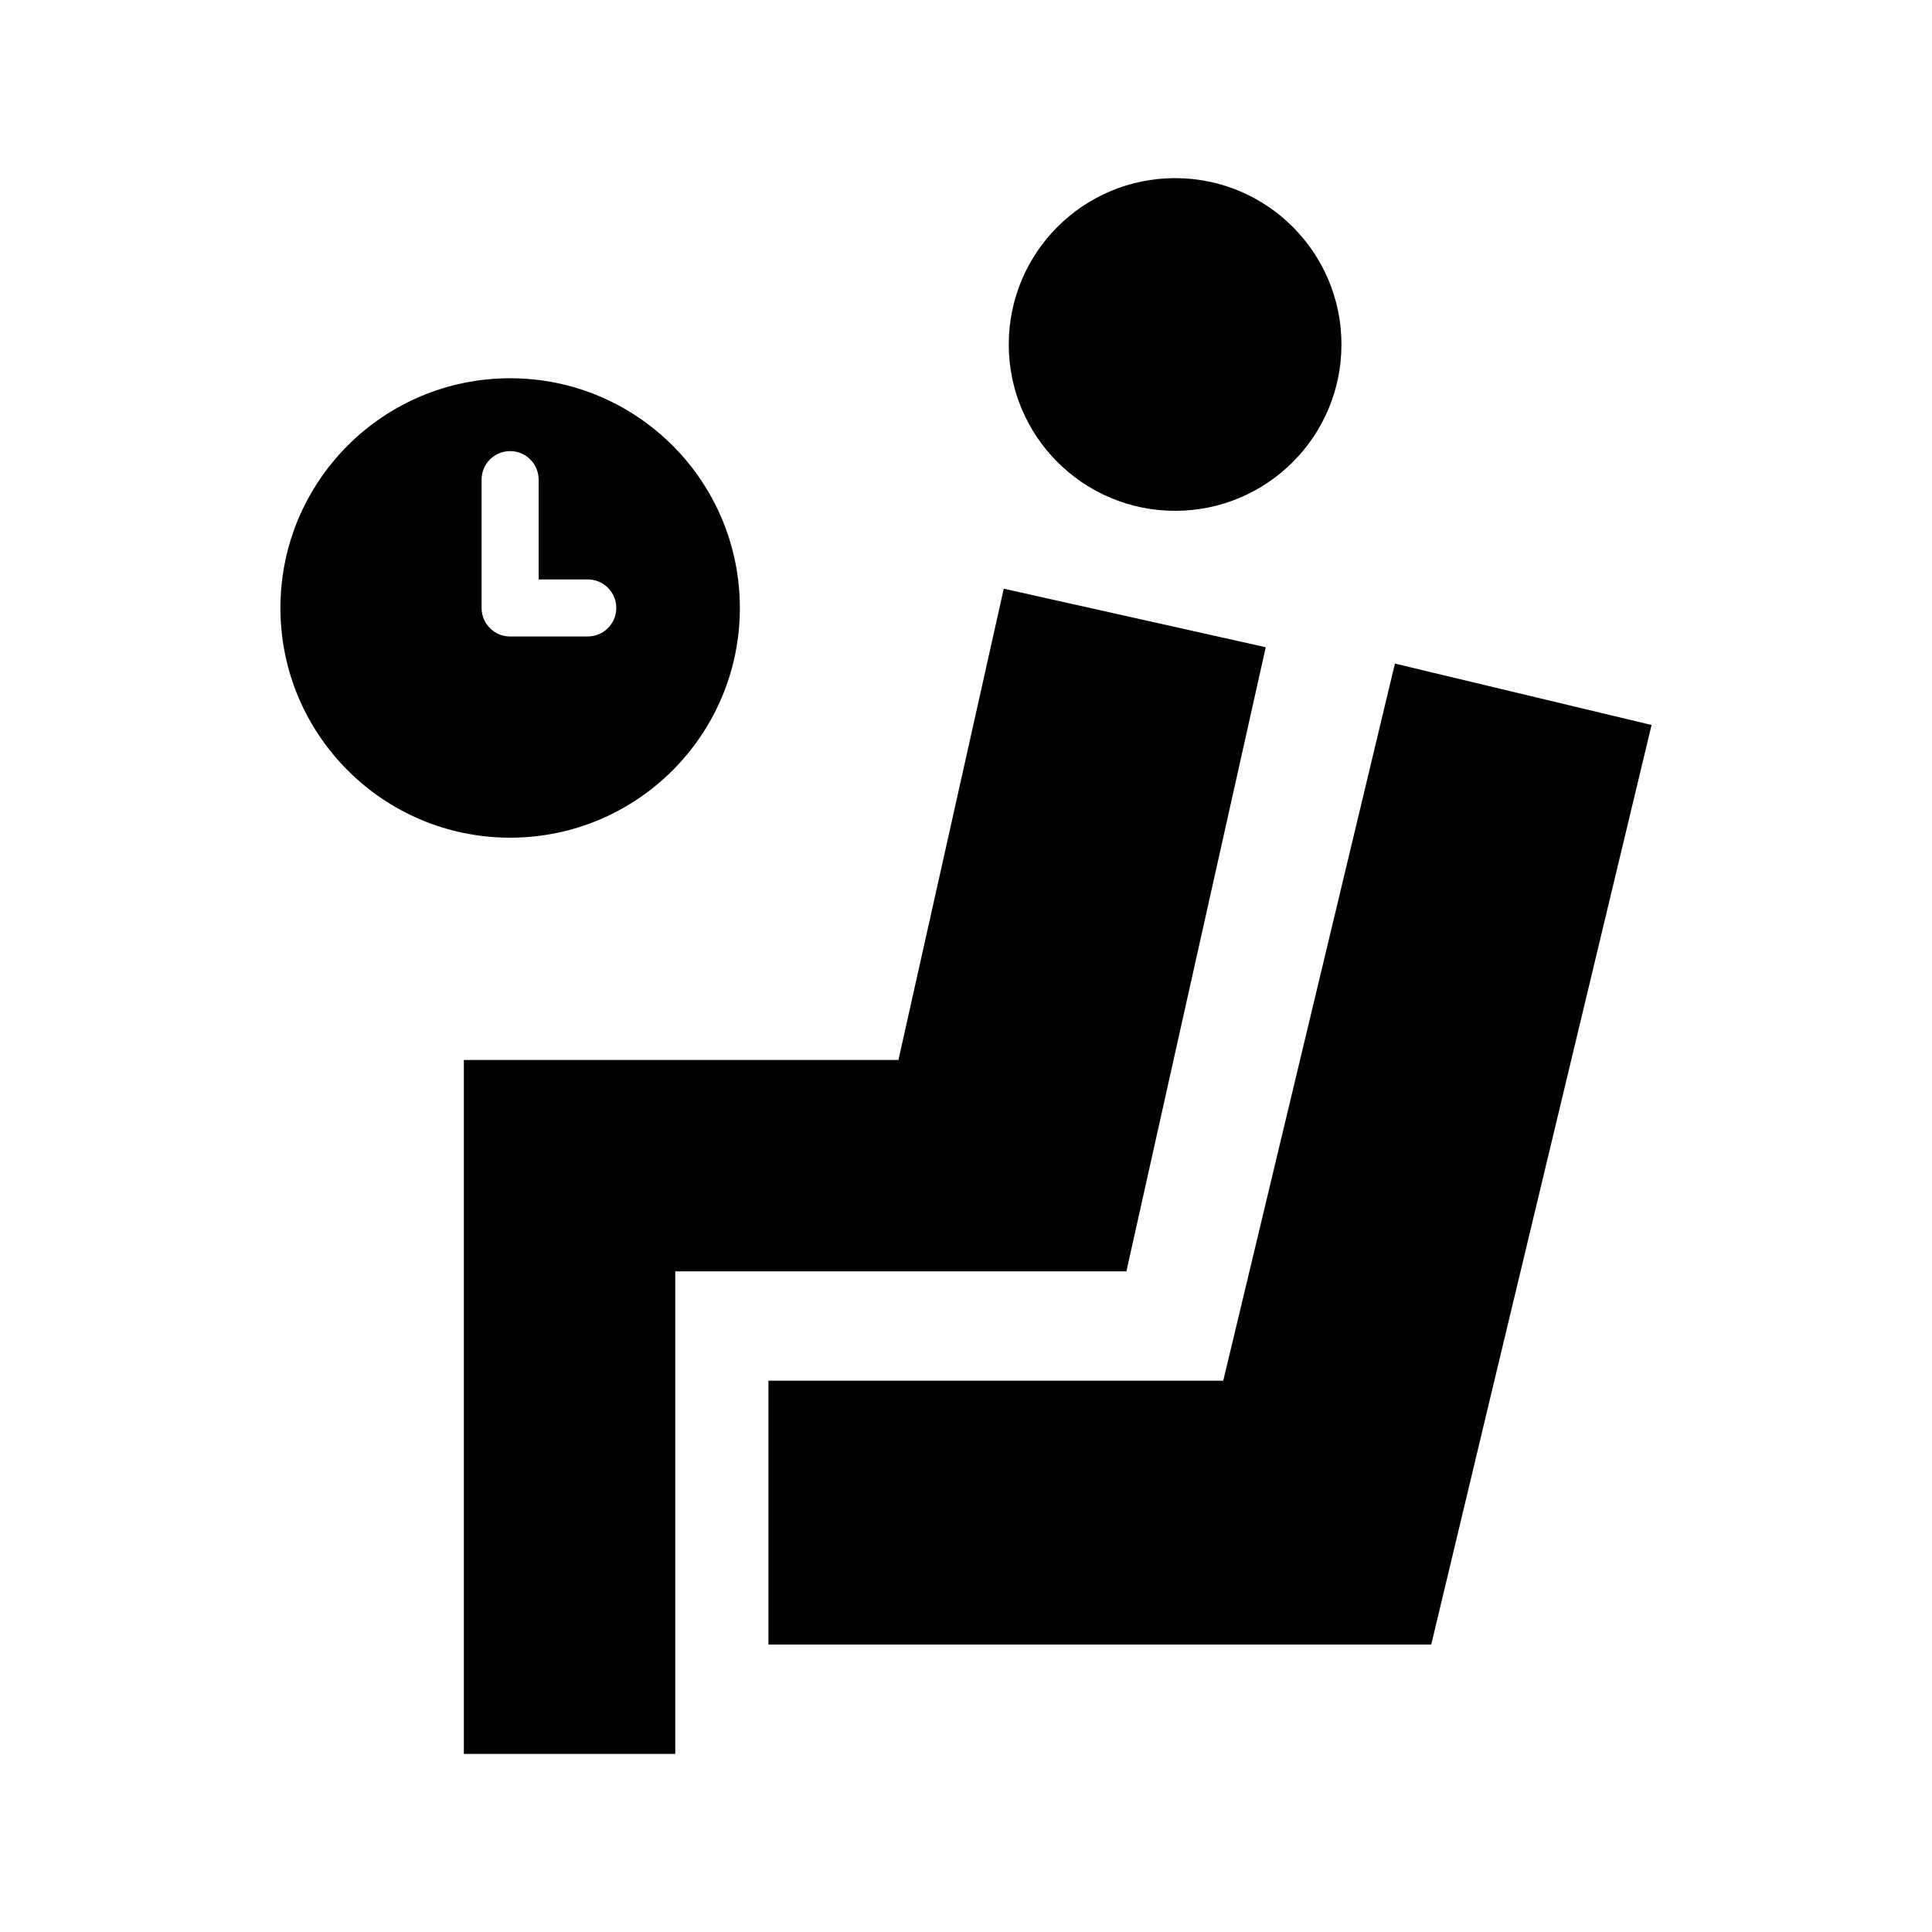 <?xml version="1.0" encoding="UTF-8"?>
<!-- Uploaded to: SVG Repo, www.svgrepo.com, Generator: SVG Repo Mixer Tools -->
<svg fill="#000000" width="800px" height="800px" version="1.1" viewBox="144 144 512 512" xmlns="http://www.w3.org/2000/svg">
 <g>
  <path d="m499.5 235.29c0 24.348-19.738 44.082-44.082 44.082-24.348 0-44.086-19.734-44.086-44.082 0-24.348 19.738-44.082 44.086-44.082 24.344 0 44.082 19.734 44.082 44.082"/>
  <path d="m266.93 424.91v183.89h56.023v-127.87h119.55l12.496-56.023 24.434-109.38-69.426-15.516-27.91 124.89z"/>
  <path d="m347.64 509.9v69.93h175.65l16.727-69.93 41.664-173.77-68.012-16.27-45.496 190.04z"/>
  <path d="m279.19 244.24c-33.621 0-60.875 27.254-60.875 60.875 0 33.621 27.254 60.879 60.875 60.879s60.879-27.254 60.879-60.879c-0.004-33.621-27.258-60.875-60.879-60.875zm20.57 68.434h-20.574c-4.176 0-7.559-3.383-7.559-7.559v-34.008c0-4.176 3.383-7.559 7.559-7.559 4.176 0 7.559 3.383 7.559 7.559v26.449h13.016c4.176 0 7.559 3.383 7.559 7.559s-3.383 7.559-7.559 7.559z"/>
 </g>
</svg>